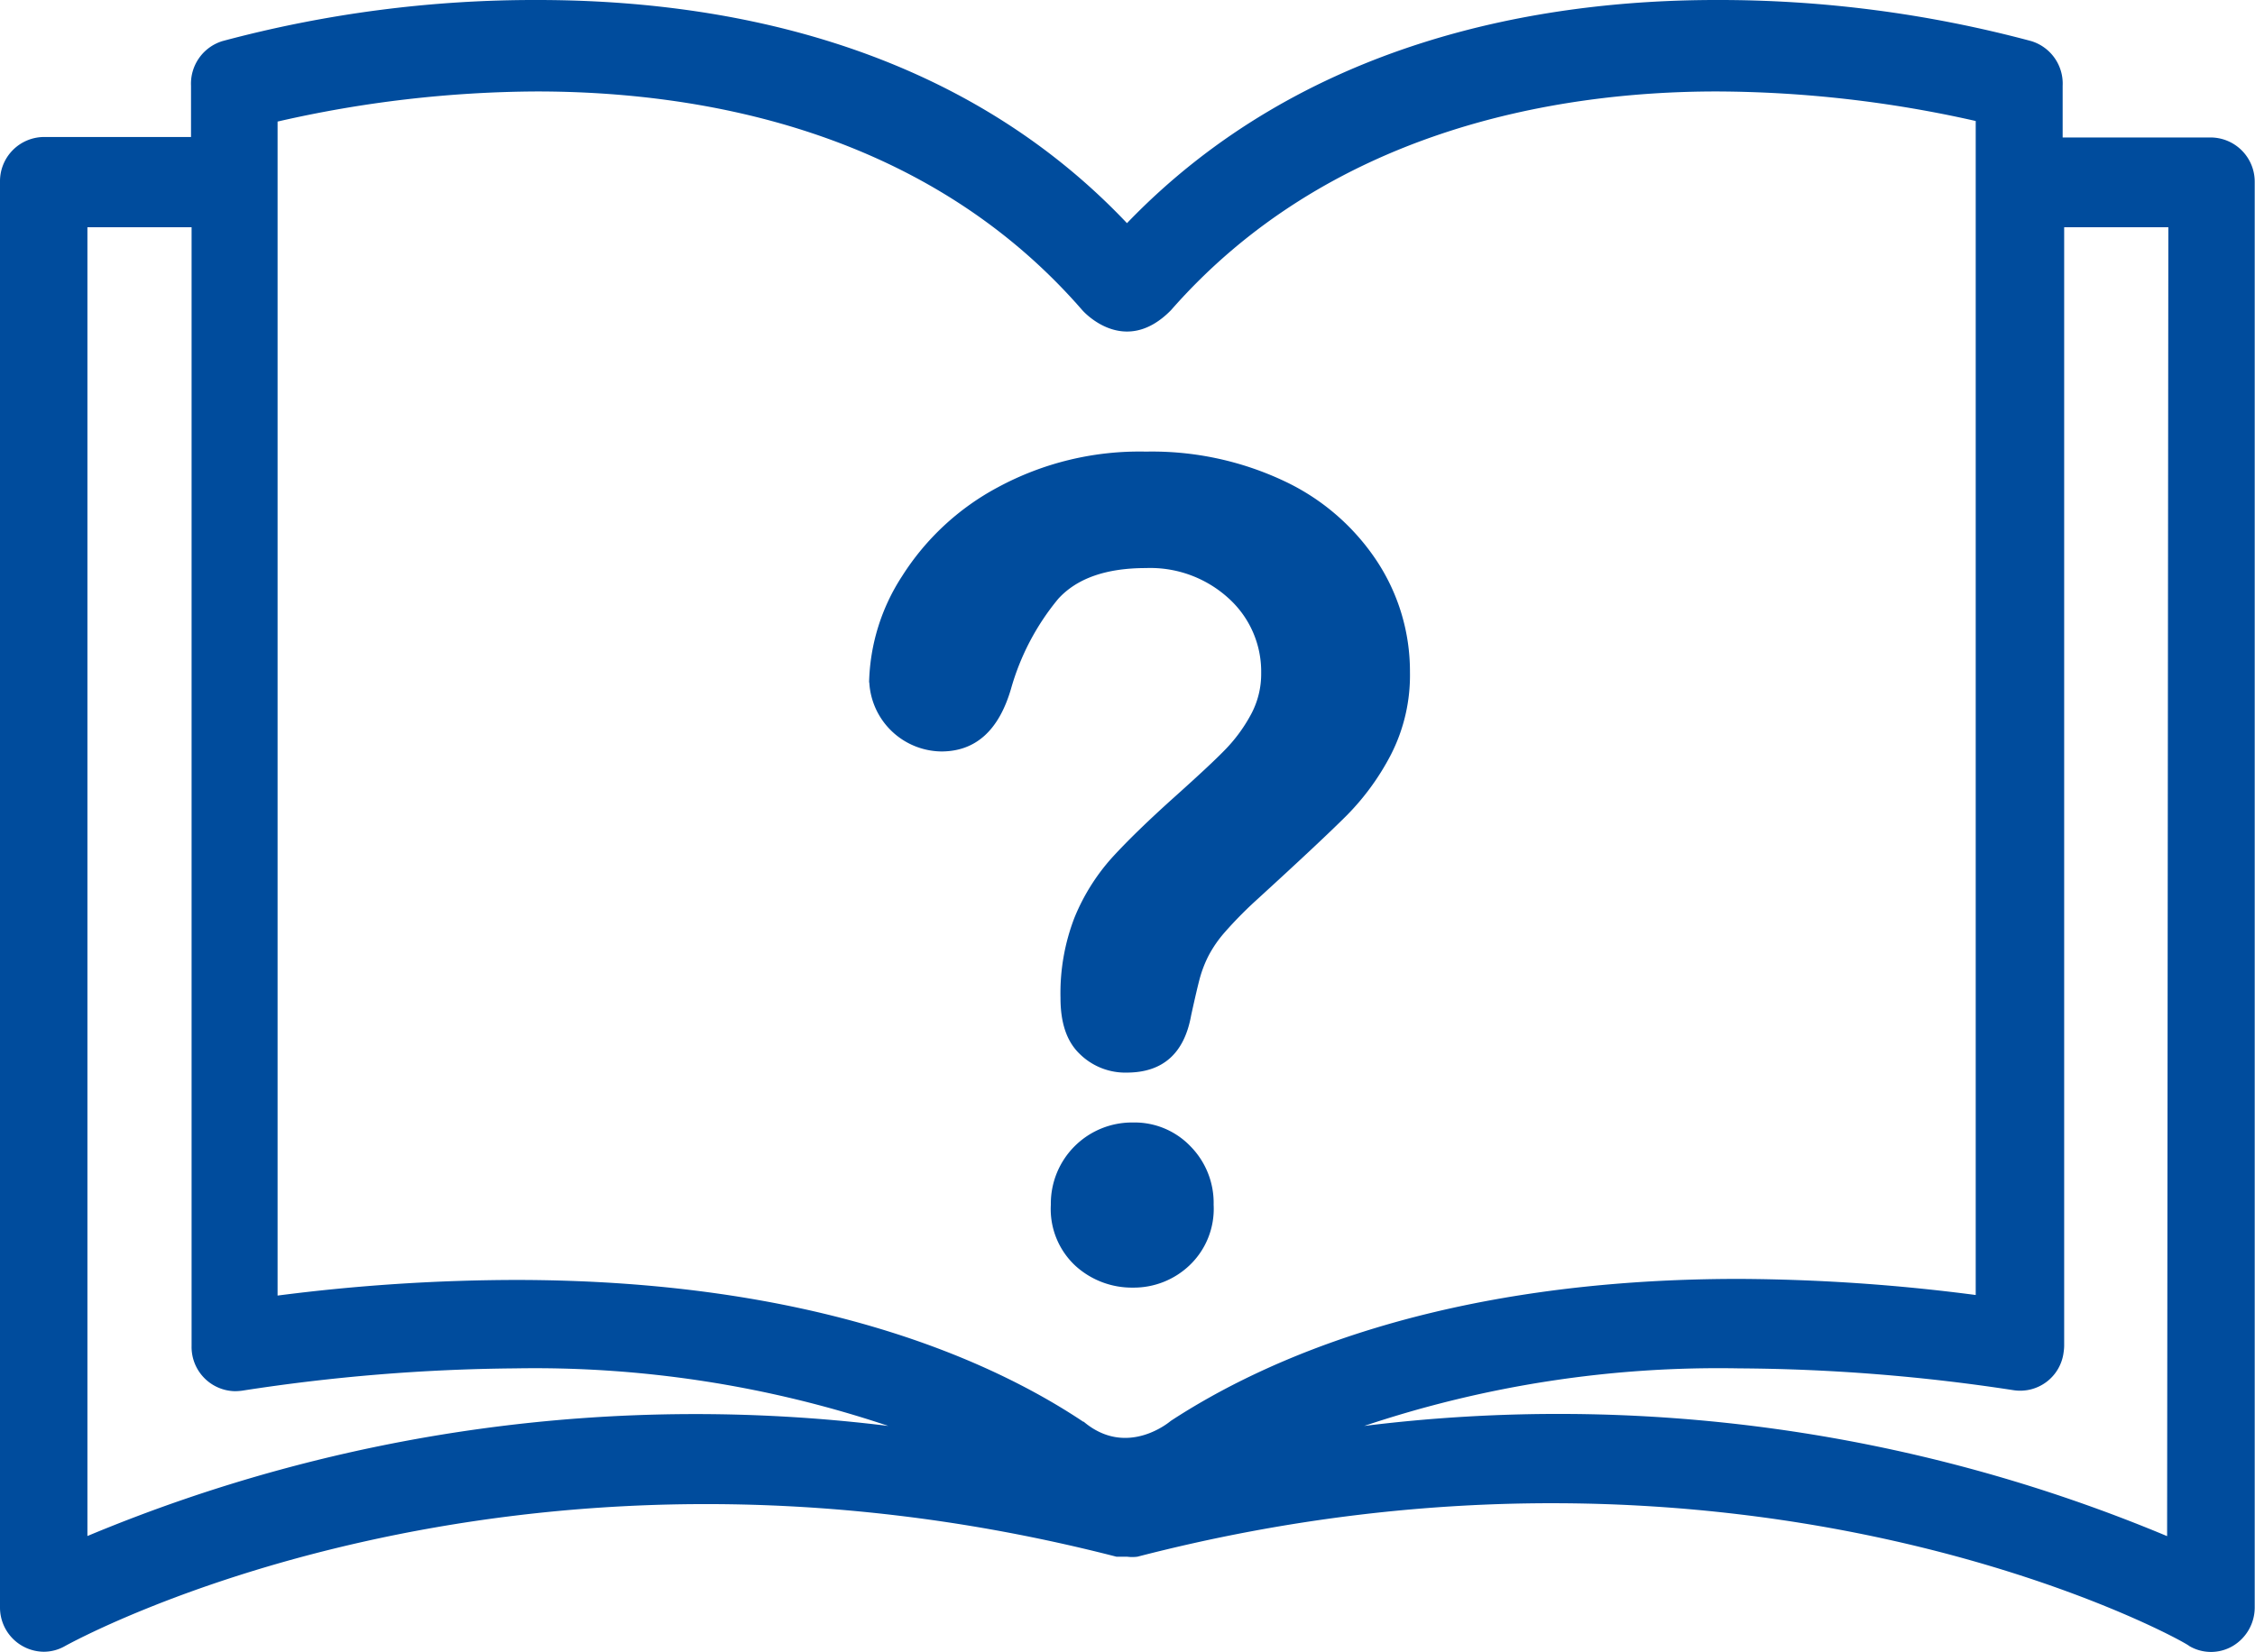 <svg xmlns="http://www.w3.org/2000/svg" viewBox="0 0 238.11 174.48"><defs><style>.cls-1{fill:#004c9d;}</style></defs><title>Risorsa 10</title><g id="Livello_2" data-name="Livello 2"><g id="Livello_1-2" data-name="Livello 1"><path class="cls-1" d="M228.83,162.25a166.43,166.43,0,0,0-84.78-11.64,117.7,117.7,0,0,1,39.6-6.08,197.37,197.37,0,0,1,29,2.31,4.62,4.62,0,0,0,5.25-4,5,5,0,0,0,.06-.77V24h11ZM114.42,150.19c-9.6-6.42-28.34-15-60-15a198.9,198.9,0,0,0-25.11,1.65v-124A124.8,124.8,0,0,1,56.68,9.66c17.26,0,41.07,4.06,57.6,23.1,0,0,4.39,5.08,9.37,0,16.52-18.85,40.34-23.1,57.6-23.1a125.55,125.55,0,0,1,27.37,3.12v124a198.61,198.61,0,0,0-25-1.7c-31.48,0-50.26,8.63-60,15,0,0-4.6,4-9.23.05M9.23,162.25V24h11V142.17a4.67,4.67,0,0,0,4.56,4.77,6.3,6.3,0,0,0,.75-.05,197.75,197.75,0,0,1,28.85-2.36,117.4,117.4,0,0,1,39.41,6.08,166.4,166.4,0,0,0-84.6,11.64M233.49,14.52H217.8V9.05a4.69,4.69,0,0,0-3.32-4.71A127.27,127.27,0,0,0,181.2,0C162.74,0,137.59,4.24,119,23.57,100.52,4.05,75.18,0,56.77,0A127.27,127.27,0,0,0,23.49,4.34a4.7,4.7,0,0,0-3.32,4.71v5.42H4.61A4.67,4.67,0,0,0,0,19.19V169.75a4.67,4.67,0,0,0,4.61,4.71,4.52,4.52,0,0,0,2.27-.61c.46-.24,46.61-26,111-9.43H119a4.13,4.13,0,0,0,1.11,0c64.62-16.73,110.77,9,111.05,9.43a4.53,4.53,0,0,0,4.61,0,4.74,4.74,0,0,0,2.31-4V19.23a4.67,4.67,0,0,0-4.62-4.71"/><path class="cls-1" d="M119.64,136a8.85,8.85,0,0,1-6.08-2.3,8.18,8.18,0,0,1-2.6-6.45,8.57,8.57,0,0,1,8.68-8.69,8.16,8.16,0,0,1,6.06,2.51,8.51,8.51,0,0,1,2.45,6.18,8.23,8.23,0,0,1-2.57,6.42,8.54,8.54,0,0,1-5.94,2.33M91.77,72.08a21.4,21.4,0,0,1,3.48-11.22,27,27,0,0,1,10.17-9.42A31.41,31.41,0,0,1,121,47.7a32.69,32.69,0,0,1,14.62,3.12,23.87,23.87,0,0,1,9.8,8.49A21.18,21.18,0,0,1,148.88,71a18.41,18.41,0,0,1-2,8.69,26.4,26.4,0,0,1-4.68,6.44q-2.72,2.72-9.74,9.13a42.22,42.22,0,0,0-3.11,3.18,12.73,12.73,0,0,0-1.74,2.51,12.55,12.55,0,0,0-.89,2.27c-.21.76-.52,2.09-.94,4q-1.08,6.06-6.8,6.07a6.86,6.86,0,0,1-5-2c-1.36-1.32-2-3.28-2-5.89a22.15,22.15,0,0,1,1.48-8.49,21.8,21.8,0,0,1,3.94-6.3q2.46-2.7,6.63-6.44c2.43-2.18,4.2-3.82,5.28-4.93a16.51,16.51,0,0,0,2.74-3.7,9,9,0,0,0,1.12-4.44,10.42,10.42,0,0,0-3.4-7.87A12.26,12.26,0,0,0,121,60q-6.29,0-9.25,3.24a25.94,25.94,0,0,0-5,9.53q-1.94,6.6-7.36,6.6a7.72,7.72,0,0,1-7.6-7.3"/></g></g></svg>